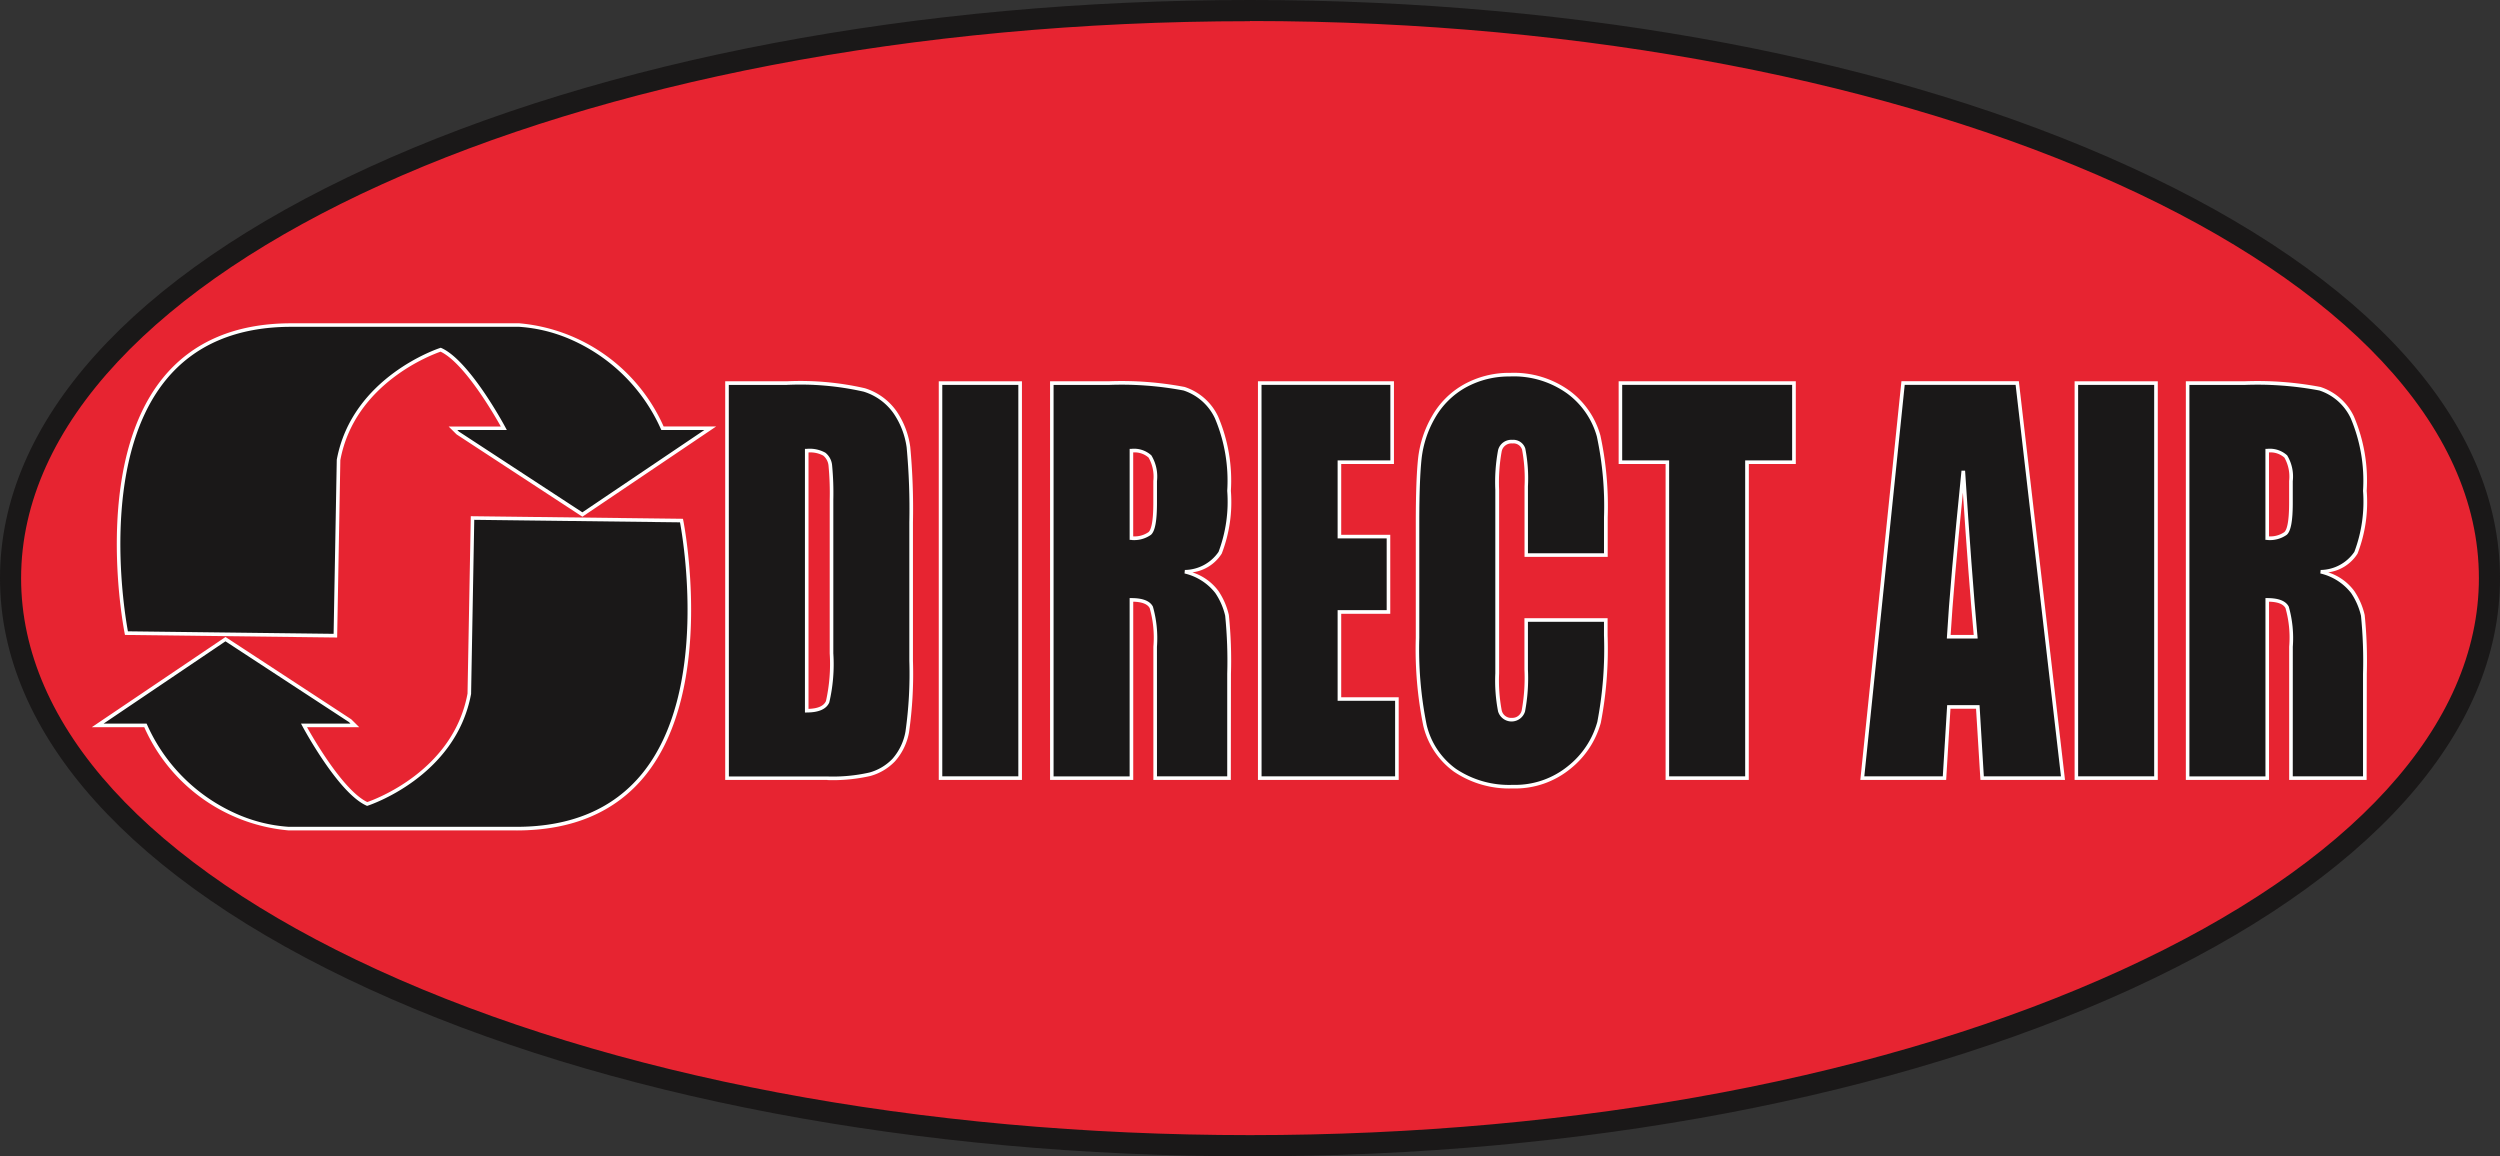 <?xml version="1.0" encoding="UTF-8"?> <svg xmlns="http://www.w3.org/2000/svg" xmlns:xlink="http://www.w3.org/1999/xlink" id="Group_4205" data-name="Group 4205" width="153.287" height="70.898" viewBox="0 0 153.287 70.898"><rect x="0" y="0" width="153.287" height="70.898" fill="#333333" stroke="none"/><defs><clipPath id="clip-path"><rect id="Rectangle_2886" data-name="Rectangle 2886" width="153.287" height="70.898" fill="none"></rect></clipPath></defs><g id="Group_4204" data-name="Group 4204" clip-path="url(#clip-path)"><path id="Path_28357" data-name="Path 28357" d="M154.493,37.3c0,19.22-34.025,34.8-76,34.8s-76-15.583-76-34.8S36.525,2.5,78.5,2.5s76,15.581,76,34.8" transform="translate(-1.853 -1.853)" fill="#e72431"></path><path id="Path_28358" data-name="Path 28358" d="M76.644,70.9c-20.39,0-39.571-3.641-54.007-10.253C8.039,53.961,0,45.012,0,35.448s8.039-18.512,22.637-25.2C37.073,3.641,56.253,0,76.644,0s39.571,3.641,54.007,10.252c14.6,6.685,22.636,15.633,22.636,25.2s-8.039,18.512-22.636,25.2C116.214,67.257,97.034,70.9,76.644,70.9m0-69.6c-41.548,0-75.35,15.322-75.35,34.155,0,9.028,7.771,17.559,21.882,24.021C37.447,66.005,56.435,69.6,76.644,69.6s39.2-3.6,53.468-10.135c14.111-6.462,21.881-14.993,21.881-24.021,0-18.833-33.8-34.155-75.35-34.155" transform="translate(0 0)" fill="#1a1818"></path><path id="Path_28359" data-name="Path 28359" d="M28.556,95.93S24.684,77.041,38.662,77.041H52.64a10.515,10.515,0,0,1,8.783,6.328h2.928l-7.838,5.289-7.65-5.005-.283-.283H51.7s-2.172-4.061-3.873-4.817c0,0-5.323,1.671-6.261,6.751l-.2,10.784Z" transform="translate(-20.802 -57.107)" fill="#1a1818"></path><path id="Path_28360" data-name="Path 28360" d="M41.191,95.881l-13.009-.159-.018-.087c-.021-.1-2.046-10.289,2.354-15.682,1.808-2.216,4.453-3.34,7.861-3.34H52.356a10.706,10.706,0,0,1,8.853,6.328h3.219l-8.2,5.532-7.712-5.045-.49-.486h3.2c-.421-.754-2.243-3.9-3.693-4.588-.486.167-5.274,1.928-6.146,6.652ZM28.363,95.5l12.611.154.194-10.674c.94-5.1,6.284-6.837,6.338-6.854l.04-.013.038.017c1.716.762,3.836,4.7,3.925,4.866l.087.162H48.561l.095.095,7.571,4.951,7.479-5.046H61.069l-.03-.063a10.765,10.765,0,0,0-5.425-5.444,9.437,9.437,0,0,0-3.26-.821H38.378c-3.338,0-5.925,1.1-7.689,3.258C26.571,85.14,28.176,94.5,28.363,95.5" transform="translate(-20.519 -56.791)" fill="#fff"></path><path id="Path_28361" data-name="Path 28361" d="M58.937,122.905s3.872,18.889-10.106,18.889H34.853a10.516,10.516,0,0,1-8.783-6.328H23.142l7.839-5.289,7.65,5.006.283.283H35.8s2.172,4.061,3.872,4.817c0,0,5.323-1.671,6.261-6.751l.2-10.784Z" transform="translate(-17.154 -90.989)" fill="#1a1818"></path><path id="Path_28362" data-name="Path 28362" d="M47.8,141.586H33.82a10.707,10.707,0,0,1-8.853-6.328H21.748l8.2-5.532,7.711,5.047.49.486h-3.2c.421.754,2.243,3.9,3.692,4.588.486-.167,5.274-1.928,6.146-6.652l.2-10.875,13.009.158.018.087c.021.1,2.045,10.29-2.354,15.682-1.808,2.216-4.453,3.34-7.86,3.34m-25.329-6.549h2.638l.03.063a10.761,10.761,0,0,0,5.425,5.443,9.434,9.434,0,0,0,3.26.821H47.8c3.338,0,5.925-1.1,7.689-3.258,4.118-5.047,2.513-14.408,2.326-15.411L45.2,122.542l-.194,10.674c-.941,5.1-6.284,6.837-6.338,6.854l-.04.012-.038-.017c-1.715-.763-3.835-4.7-3.925-4.865l-.087-.162h3.034l-.095-.095-7.571-4.952Z" transform="translate(-16.121 -90.669)" fill="#fff"></path><path id="Path_28363" data-name="Path 28363" d="M178.246,95.141a1,1,0,0,1,.365.681,17.755,17.755,0,0,1,.075,2.111v9.417a10.424,10.424,0,0,1-.239,2.972q-.239.546-1.282.546V94.924a1.915,1.915,0,0,1,1.081.217m-5.964,19.868h6.153a10.216,10.216,0,0,0,2.605-.247,3.173,3.173,0,0,0,1.459-.868,3.522,3.522,0,0,0,.831-1.721,25.114,25.114,0,0,0,.24-4.362V99.328a40.91,40.91,0,0,0-.165-4.616,4.965,4.965,0,0,0-.816-2.132A3.6,3.6,0,0,0,180.7,91.2a17.58,17.58,0,0,0-4.761-.419h-3.653Z" transform="translate(-127.705 -67.294)" fill="#1a1818"></path><path id="Path_28364" data-name="Path 28364" d="M178.118,114.8h-6.263V90.358h3.763a17.737,17.737,0,0,1,4.8.425,3.716,3.716,0,0,1,1.949,1.419,5.1,5.1,0,0,1,.834,2.179,41.158,41.158,0,0,1,.166,4.632V107.5a25.277,25.277,0,0,1-.242,4.385,3.645,3.645,0,0,1-.859,1.773,3.3,3.3,0,0,1-1.509.9,10.36,10.36,0,0,1-2.635.251m-6.042-.221h6.042a10.169,10.169,0,0,0,2.575-.242,3.078,3.078,0,0,0,1.41-.838,3.432,3.432,0,0,0,.8-1.668,25.17,25.17,0,0,0,.237-4.338V99.012a41.072,41.072,0,0,0-.164-4.6,4.886,4.886,0,0,0-.8-2.085,3.5,3.5,0,0,0-1.838-1.334,17.6,17.6,0,0,0-4.725-.413h-3.542Zm4.774-3.919h-.11V94.5h.11a1.987,1.987,0,0,1,1.146.239h0a1.115,1.115,0,0,1,.408.752,17.865,17.865,0,0,1,.076,2.128v9.417a10.307,10.307,0,0,1-.248,3.016c-.178.406-.643.613-1.383.613m.11-15.944v15.722c.579-.018.939-.179,1.07-.479a10.472,10.472,0,0,0,.229-2.928V97.618a17.794,17.794,0,0,0-.073-2.093.905.905,0,0,0-.322-.61,1.676,1.676,0,0,0-.9-.194" transform="translate(-127.389 -66.979)" fill="#fff"></path><rect id="Rectangle_2884" data-name="Rectangle 2884" width="4.884" height="24.225" transform="translate(57.666 23.49)" fill="#1a1818"></rect><path id="Path_28365" data-name="Path 28365" d="M227.547,114.8h-5.1V90.358h5.1Zm-4.884-.221h4.663v-24h-4.663Z" transform="translate(-164.887 -66.979)" fill="#fff"></path><path id="Path_28366" data-name="Path 28366" d="M255.259,95.282a2.441,2.441,0,0,1,.316,1.506v1.327q0,1.6-.331,1.887a1.7,1.7,0,0,1-1.125.291V94.924a1.473,1.473,0,0,1,1.139.358m-6.023,19.727h4.884V104.077q.985,0,1.22.464a7.125,7.125,0,0,1,.235,2.411v8.056H260.1v-6.4a27.861,27.861,0,0,0-.127-3.587,4.258,4.258,0,0,0-.621-1.431,3.45,3.45,0,0,0-1.946-1.244,2.636,2.636,0,0,0,2.148-1.165,8.775,8.775,0,0,0,.546-3.8,9.877,9.877,0,0,0-.77-4.505,3.33,3.33,0,0,0-1.988-1.756,20.428,20.428,0,0,0-4.656-.344h-3.453Z" transform="translate(-184.748 -67.294)" fill="#1a1818"></path><path id="Path_28367" data-name="Path 28367" d="M259.9,114.8h-4.749v-8.167a6.626,6.626,0,0,0-.224-2.361c-.127-.251-.467-.387-1.011-.4V114.8h-5.1V90.358h3.563a20.629,20.629,0,0,1,4.686.347,3.45,3.45,0,0,1,2.055,1.81,10.027,10.027,0,0,1,.783,4.558,8.763,8.763,0,0,1-.56,3.85,2.517,2.517,0,0,1-1.8,1.151,3.19,3.19,0,0,1,1.6,1.145,4.388,4.388,0,0,1,.636,1.469,27.552,27.552,0,0,1,.129,3.609Zm-4.528-.221h4.307V108.3a28.061,28.061,0,0,0-.125-3.566,4.169,4.169,0,0,0-.606-1.393,3.367,3.367,0,0,0-1.887-1.2l.02-.215a2.546,2.546,0,0,0,2.066-1.11,8.738,8.738,0,0,0,.532-3.742,9.829,9.829,0,0,0-.757-4.452,3.24,3.24,0,0,0-1.921-1.7,20.473,20.473,0,0,0-4.626-.339h-3.343v24h4.663V103.651h.11c.7,0,1.142.176,1.318.525a7.067,7.067,0,0,1,.247,2.461Zm-1.566-14.5h-.11V94.5h.11a1.578,1.578,0,0,1,1.222.4,2.5,2.5,0,0,1,.344,1.579V97.8c0,1.122-.117,1.748-.368,1.97a1.786,1.786,0,0,1-1.2.318m.11-5.367v5.145a1.5,1.5,0,0,0,.941-.262c.134-.118.293-.527.293-1.8V96.472a2.376,2.376,0,0,0-.289-1.433,1.288,1.288,0,0,0-.946-.319" transform="translate(-184.432 -66.979)" fill="#fff"></path><path id="Path_28368" data-name="Path 28368" d="M298.528,90.784h8.118v4.851h-3.234v4.56h3.008v4.625h-3.008v5.337h3.525v4.851h-8.409Z" transform="translate(-221.286 -67.295)" fill="#1a1818"></path><path id="Path_28369" data-name="Path 28369" d="M306.731,114.8H298.1V90.358h8.339V95.43h-3.234v4.34h3.008v4.846h-3.008v5.116h3.525Zm-8.409-.221h8.188v-4.63h-3.525v-5.558h3.008v-4.4h-3.008V95.209h3.234V90.579h-7.9Z" transform="translate(-220.969 -66.979)" fill="#fff"></path><path id="Path_28370" data-name="Path 28370" d="M347.48,99.845H342.6V95.637a9.591,9.591,0,0,0-.157-2.29.658.658,0,0,0-.695-.455.72.72,0,0,0-.763.554,10.652,10.652,0,0,0-.164,2.394v11.253a9.918,9.918,0,0,0,.164,2.3.752.752,0,0,0,1.443,0,11.047,11.047,0,0,0,.172-2.532v-3.041h4.884v.944a23.761,23.761,0,0,1-.413,5.335,5.344,5.344,0,0,1-1.824,2.758,5.217,5.217,0,0,1-3.468,1.183,5.924,5.924,0,0,1-3.543-1,4.728,4.728,0,0,1-1.847-2.777,23.394,23.394,0,0,1-.45-5.338V97.843q0-2.62.143-3.93a6.473,6.473,0,0,1,.833-2.523,5.017,5.017,0,0,1,1.914-1.909,5.565,5.565,0,0,1,2.8-.7,5.692,5.692,0,0,1,3.566,1.076,4.99,4.99,0,0,1,1.847,2.683,20.488,20.488,0,0,1,.443,5Z" transform="translate(-249.013 -65.812)" fill="#1a1818"></path><path id="Path_28371" data-name="Path 28371" d="M341.458,113.839a6.059,6.059,0,0,1-3.608-1.024,4.857,4.857,0,0,1-1.89-2.84,23.6,23.6,0,0,1-.454-5.365V97.527c0-1.742.048-3.069.143-3.942a6.615,6.615,0,0,1,.847-2.566,5.15,5.15,0,0,1,1.956-1.95,5.7,5.7,0,0,1,2.855-.711,5.824,5.824,0,0,1,3.633,1.1,5.12,5.12,0,0,1,1.886,2.741,20.681,20.681,0,0,1,.447,5.029V99.64h-5.1V95.322a9.629,9.629,0,0,0-.151-2.254.547.547,0,0,0-.59-.381.608.608,0,0,0-.657.475,10.657,10.657,0,0,0-.16,2.363v11.253a9.921,9.921,0,0,0,.159,2.272.587.587,0,0,0,.627.461.581.581,0,0,0,.6-.462,11.084,11.084,0,0,0,.166-2.5V103.4h5.1v1.054a23.952,23.952,0,0,1-.417,5.363,5.476,5.476,0,0,1-1.86,2.814,5.349,5.349,0,0,1-3.539,1.209m-.15-25.26a5.48,5.48,0,0,0-2.746.682,4.935,4.935,0,0,0-1.873,1.868,6.4,6.4,0,0,0-.819,2.481c-.094.865-.142,2.184-.142,3.918v7.082a23.429,23.429,0,0,0,.447,5.311,4.642,4.642,0,0,0,1.8,2.715,5.842,5.842,0,0,0,3.479.982,5.131,5.131,0,0,0,3.4-1.158,5.258,5.258,0,0,0,1.789-2.7,23.807,23.807,0,0,0,.409-5.307v-.834h-4.663v2.931a10.94,10.94,0,0,1-.177,2.566.863.863,0,0,1-1.654,0,9.889,9.889,0,0,1-.169-2.337V95.524a10.623,10.623,0,0,1,.169-2.426.833.833,0,0,1,.869-.633.771.771,0,0,1,.8.53,9.524,9.524,0,0,1,.163,2.326v4.1h4.663V97.228a20.487,20.487,0,0,0-.439-4.971,4.9,4.9,0,0,0-1.808-2.625,5.609,5.609,0,0,0-3.5-1.054" transform="translate(-248.697 -65.496)" fill="#fff"></path><path id="Path_28372" data-name="Path 28372" d="M394.627,90.784v4.851h-2.879v19.373h-4.884V95.636h-2.879V90.784Z" transform="translate(-284.633 -67.295)" fill="#1a1818"></path><path id="Path_28373" data-name="Path 28373" d="M391.542,114.8h-5.1V95.43h-2.879V90.358h10.862V95.43h-2.879Zm-4.884-.221h4.663V95.209H394.2V90.579H383.78v4.631h2.879Z" transform="translate(-284.316 -66.979)" fill="#fff"></path><path id="Path_28374" data-name="Path 28374" d="M446.608,106.341q.183-3.2.891-10.173.39,6.068.762,10.173Zm-2.8-15.557-2.5,24.225h5.037l.268-4.366h1.777l.268,4.366h4.956l-2.806-24.225Z" transform="translate(-327.121 -67.294)" fill="#1a1818"></path><path id="Path_28375" data-name="Path 28375" d="M453.386,114.8H448.2l-.268-4.366h-1.569L446.1,114.8h-5.264l.013-.122,2.508-24.324h7.2l.011.1Zm-4.977-.221h4.729l-2.78-24h-6.8l-2.476,24h4.811l.268-4.366h1.985Zm-.378-8.447h-1.89l.007-.117c.121-2.125.421-5.549.892-10.178l.22,0c.259,4.032.515,7.454.761,10.17Zm-1.657-.221h1.415c-.216-2.393-.439-5.323-.664-8.727-.386,3.879-.638,6.81-.751,8.727" transform="translate(-326.771 -66.979)" fill="#fff"></path><rect id="Rectangle_2885" data-name="Rectangle 2885" width="4.884" height="24.225" transform="translate(127.31 23.49)" fill="#1a1818"></rect><path id="Path_28376" data-name="Path 28376" d="M496.71,114.8h-5.1V90.358h5.1Zm-4.884-.221h4.663v-24h-4.663Z" transform="translate(-364.406 -66.979)" fill="#fff"></path><path id="Path_28377" data-name="Path 28377" d="M524.421,95.282a2.441,2.441,0,0,1,.316,1.506v1.327q0,1.6-.331,1.887a1.7,1.7,0,0,1-1.125.291V94.924a1.473,1.473,0,0,1,1.139.358M518.4,115.009h4.884V104.077q.985,0,1.22.464a7.124,7.124,0,0,1,.235,2.411v8.056h4.528v-6.4a27.85,27.85,0,0,0-.127-3.587,4.258,4.258,0,0,0-.621-1.431,3.45,3.45,0,0,0-1.946-1.244,2.636,2.636,0,0,0,2.148-1.165,8.775,8.775,0,0,0,.546-3.8,9.877,9.877,0,0,0-.77-4.505,3.33,3.33,0,0,0-1.988-1.756,20.429,20.429,0,0,0-4.656-.344H518.4Z" transform="translate(-384.266 -67.294)" fill="#1a1818"></path><path id="Path_28378" data-name="Path 28378" d="M529.059,114.8H524.31v-8.167a6.619,6.619,0,0,0-.224-2.361c-.127-.251-.467-.387-1.011-.4V114.8h-5.1V90.358h3.564a20.627,20.627,0,0,1,4.686.347,3.449,3.449,0,0,1,2.055,1.81,10.026,10.026,0,0,1,.784,4.558,8.766,8.766,0,0,1-.56,3.85,2.518,2.518,0,0,1-1.8,1.151,3.19,3.19,0,0,1,1.6,1.145,4.4,4.4,0,0,1,.636,1.469,27.543,27.543,0,0,1,.129,3.609Zm-4.528-.221h4.307V108.3a28,28,0,0,0-.125-3.566,4.167,4.167,0,0,0-.606-1.393,3.366,3.366,0,0,0-1.886-1.2l.02-.215a2.546,2.546,0,0,0,2.066-1.11,8.738,8.738,0,0,0,.532-3.742,9.832,9.832,0,0,0-.756-4.452,3.239,3.239,0,0,0-1.921-1.7,20.47,20.47,0,0,0-4.626-.339h-3.343v24h4.663V103.651h.111c.7,0,1.142.176,1.319.525a7.069,7.069,0,0,1,.247,2.461Zm-1.566-14.5h-.111V94.5h.111a1.579,1.579,0,0,1,1.222.4,2.5,2.5,0,0,1,.344,1.579V97.8c0,1.122-.117,1.748-.368,1.97a1.786,1.786,0,0,1-1.2.318m.11-5.367v5.145a1.5,1.5,0,0,0,.941-.262c.134-.118.293-.527.293-1.8V96.472a2.376,2.376,0,0,0-.288-1.433,1.288,1.288,0,0,0-.946-.319" transform="translate(-383.95 -66.979)" fill="#fff"></path></g></svg> 